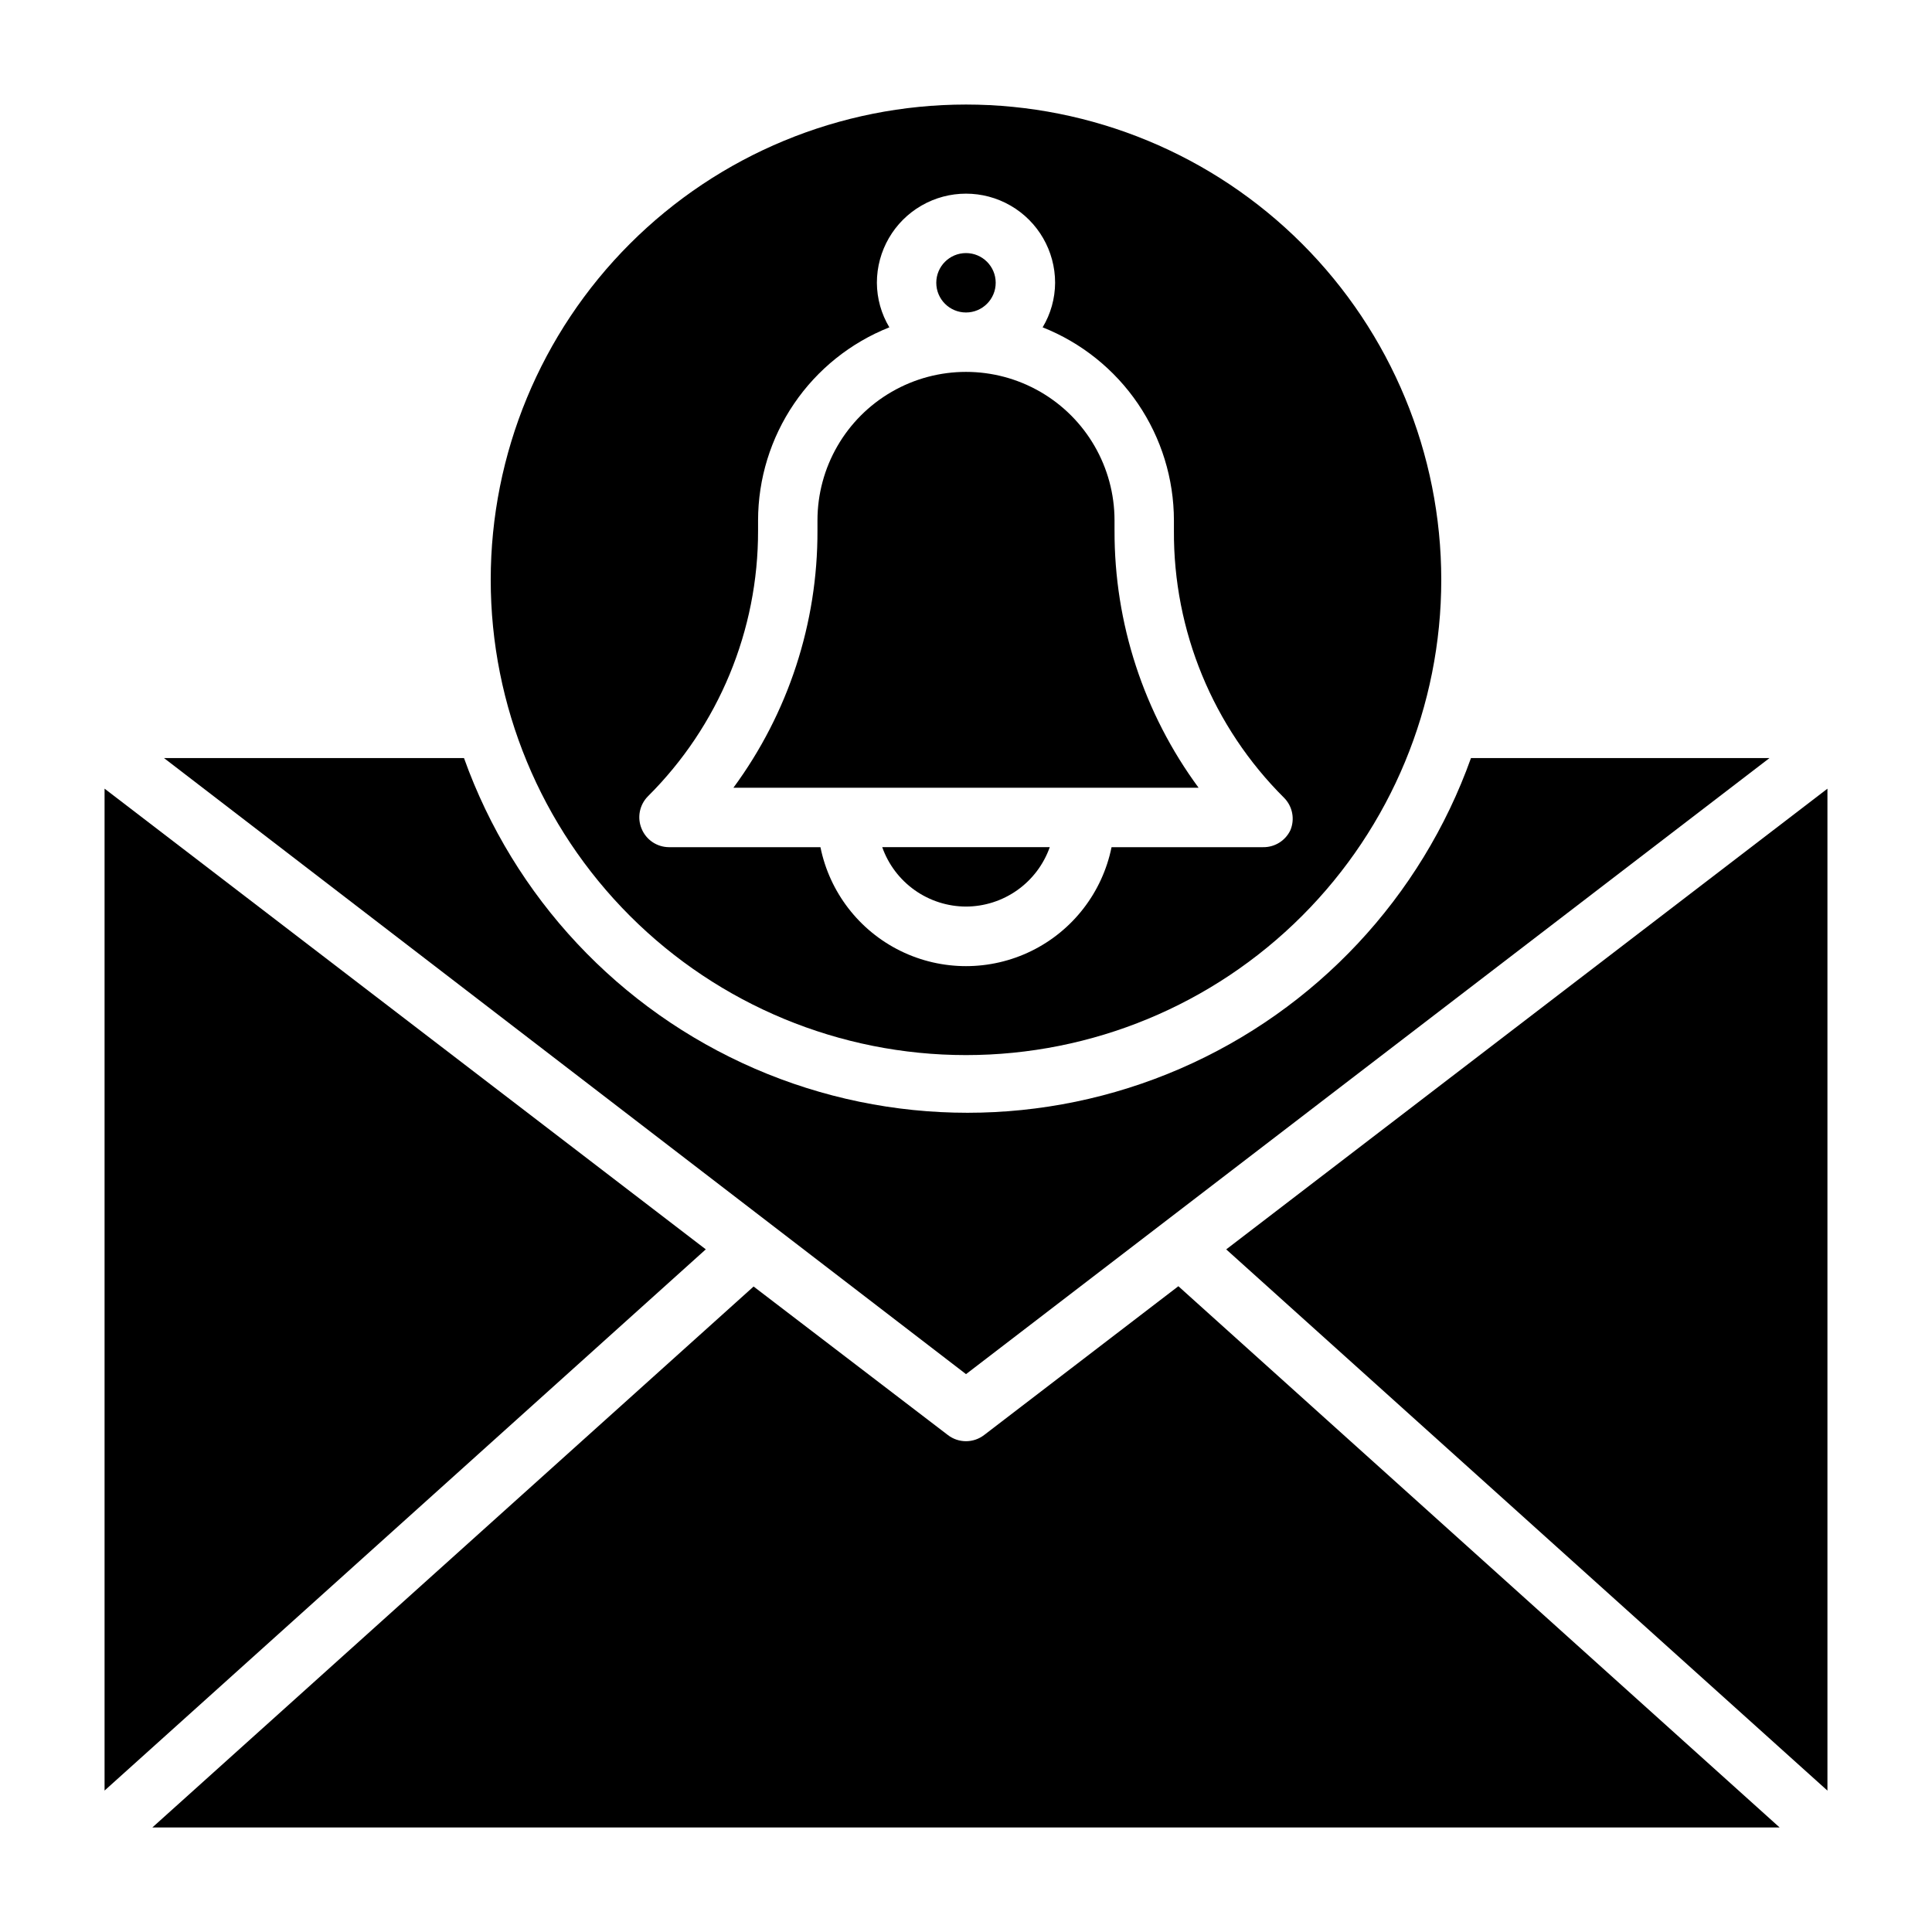 <?xml version="1.0" encoding="UTF-8"?>
<!-- Uploaded to: ICON Repo, www.svgrepo.com, Generator: ICON Repo Mixer Tools -->
<svg fill="#000000" width="800px" height="800px" version="1.1" viewBox="144 144 512 512" xmlns="http://www.w3.org/2000/svg">
 <g>
  <path d="m439.36 284.59v-2.676c0-14.062-7.504-27.055-19.68-34.086-12.18-7.031-27.184-7.031-39.359 0-12.18 7.031-19.684 20.023-19.684 34.086v2.676c0.078 24.527-7.734 48.426-22.277 68.172h123.28c-14.543-19.746-22.352-43.645-22.277-68.172z"/>
  <path d="m400 384.25c4.871-0.012 9.621-1.535 13.594-4.352 3.973-2.82 6.981-6.797 8.605-11.391h-44.398c1.621 4.594 4.629 8.57 8.602 11.391 3.977 2.816 8.723 4.34 13.598 4.352z"/>
  <path d="m407.87 218.94c0 4.348-3.523 7.871-7.871 7.871s-7.875-3.523-7.875-7.871 3.527-7.871 7.875-7.871 7.871 3.523 7.871 7.871"/>
  <path d="m400 423.61c33.402 0 65.441-13.27 89.059-36.891 23.621-23.621 36.891-55.656 36.891-89.059 0-33.406-13.27-65.441-36.891-89.062-23.617-23.621-55.656-36.891-89.059-36.891-33.406 0-65.441 13.27-89.062 36.891-23.621 23.621-36.891 55.656-36.891 89.062 0 33.402 13.27 65.438 36.891 89.059s55.656 36.891 89.062 36.891zm-84.312-68.562c18.754-18.645 29.27-44.016 29.207-70.457v-2.676c0.012-11.031 3.332-21.805 9.535-30.93 6.203-9.121 15.004-16.172 25.258-20.238-2.141-3.566-3.285-7.644-3.305-11.809 0-8.438 4.5-16.234 11.809-20.453 7.305-4.219 16.309-4.219 23.613 0 7.309 4.219 11.809 12.016 11.809 20.453-0.02 4.164-1.16 8.242-3.305 11.809 10.254 4.066 19.055 11.117 25.258 20.238 6.203 9.125 9.523 19.898 9.535 30.93v2.676c-0.164 26.578 10.359 52.109 29.207 70.848 2.234 2.266 2.887 5.652 1.652 8.582-1.324 2.785-4.156 4.539-7.242 4.488h-40.148c-2.426 11.953-10.262 22.109-21.211 27.492-10.949 5.379-23.773 5.379-34.723 0-10.949-5.383-18.785-15.539-21.211-27.492h-40.148c-3.176-0.016-6.035-1.941-7.242-4.883-1.23-2.93-0.578-6.316 1.652-8.578z"/>
  <path d="m468.96 475.1 159.33 143.43v-265.52z"/>
  <path d="m404.8 524.3c-2.832 2.18-6.773 2.18-9.605 0l-51.484-39.359-159.33 143.35h431.23l-159.33-143.43z"/>
  <path d="m171.71 353v265.52l159.33-143.43z"/>
  <path d="m612.94 344.89h-79.113c-13.195 36.914-41.09 66.715-77.059 82.312-35.965 15.594-76.785 15.594-112.75 0-35.965-15.598-63.859-45.398-77.055-82.312h-79.508l212.55 163.27z"/>
 </g>
</svg>